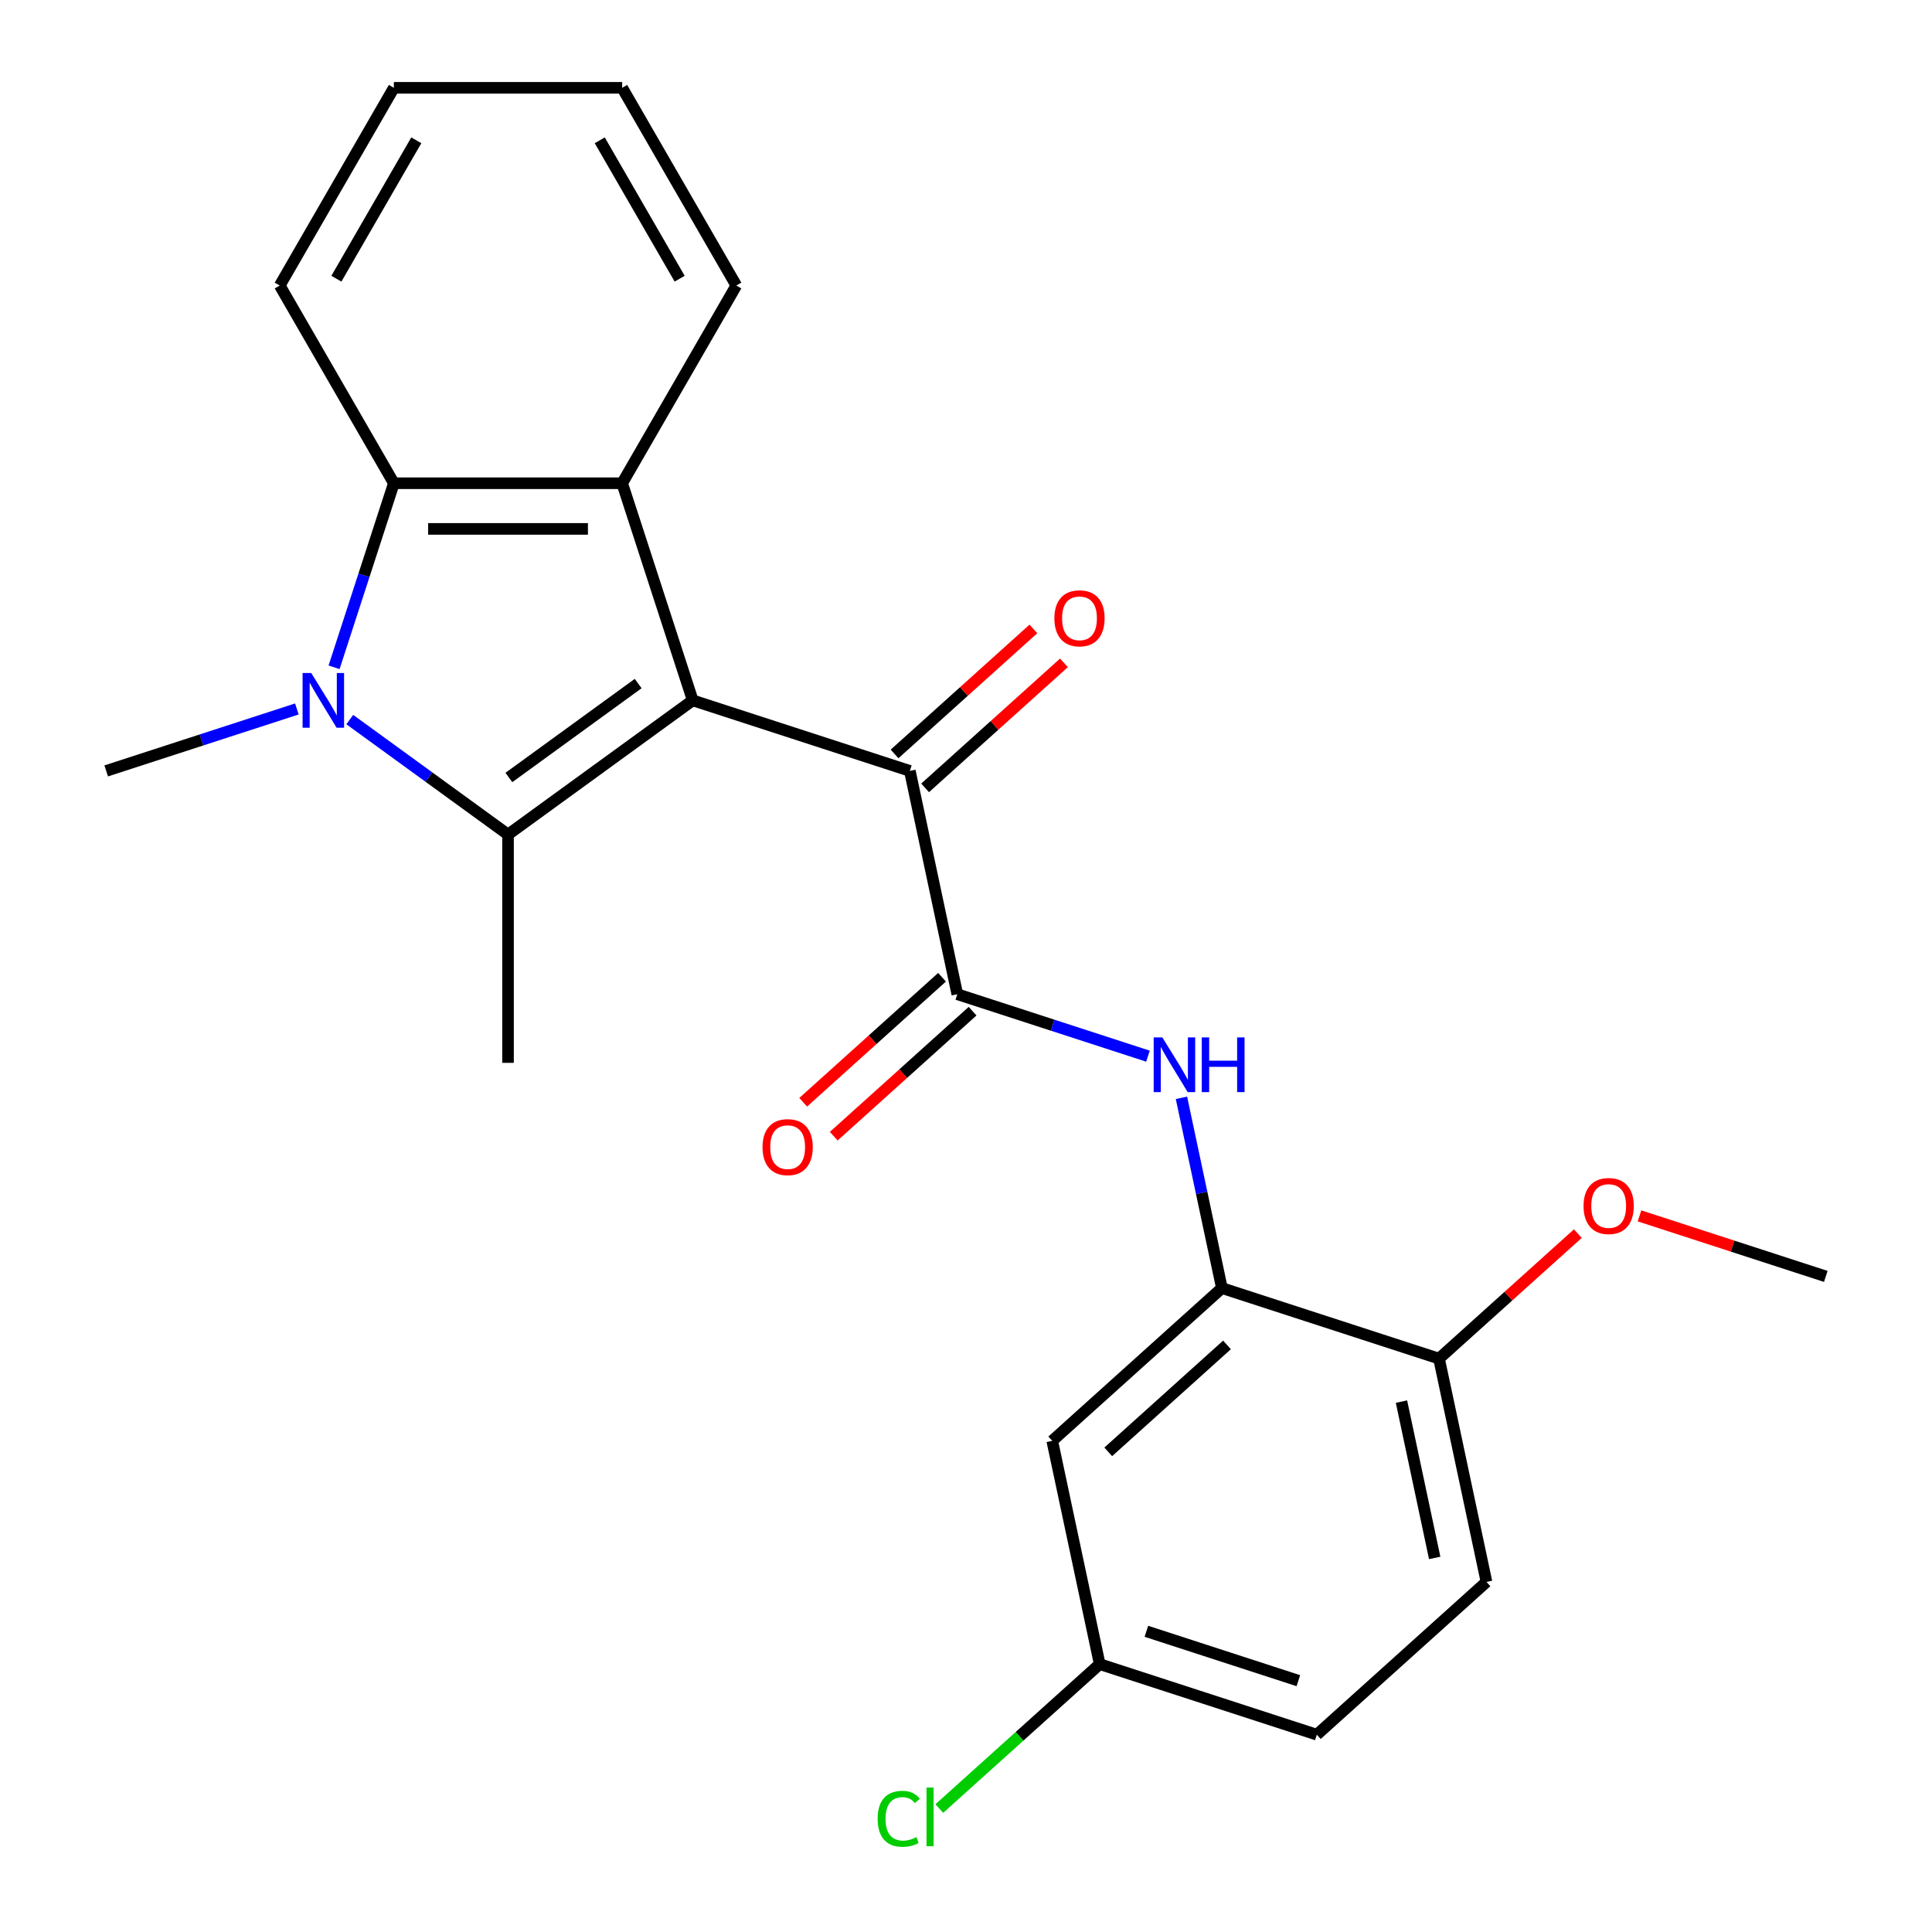 <?xml version='1.0' encoding='iso-8859-1'?>
<svg version='1.1' baseProfile='full'
              xmlns='http://www.w3.org/2000/svg'
                      xmlns:rdkit='http://www.rdkit.org/xml'
                      xmlns:xlink='http://www.w3.org/1999/xlink'
                  xml:space='preserve'
width='1000px' height='1000px' viewBox='0 0 1000 1000'>
<!-- END OF HEADER -->
<rect style='opacity:1.0;fill:#FFFFFF;stroke:none' width='1000' height='1000' x='0' y='0'> </rect>
<path class='bond-0' d='M 358.55,362.505 L 262.952,431.961' style='fill:none;fill-rule:evenodd;stroke:#000000;stroke-width:6px;stroke-linecap:butt;stroke-linejoin:miter;stroke-opacity:1' />
<path class='bond-0' d='M 330.319,353.804 L 263.4,402.423' style='fill:none;fill-rule:evenodd;stroke:#000000;stroke-width:6px;stroke-linecap:butt;stroke-linejoin:miter;stroke-opacity:1' />
<path class='bond-2' d='M 358.55,362.505 L 322.035,250.123' style='fill:none;fill-rule:evenodd;stroke:#000000;stroke-width:6px;stroke-linecap:butt;stroke-linejoin:miter;stroke-opacity:1' />
<path class='bond-3' d='M 358.55,362.505 L 470.932,399.02' style='fill:none;fill-rule:evenodd;stroke:#000000;stroke-width:6px;stroke-linecap:butt;stroke-linejoin:miter;stroke-opacity:1' />
<path class='bond-1' d='M 262.952,431.961 L 222,402.208' style='fill:none;fill-rule:evenodd;stroke:#000000;stroke-width:6px;stroke-linecap:butt;stroke-linejoin:miter;stroke-opacity:1' />
<path class='bond-1' d='M 222,402.208 L 181.048,372.455' style='fill:none;fill-rule:evenodd;stroke:#0000FF;stroke-width:6px;stroke-linecap:butt;stroke-linejoin:miter;stroke-opacity:1' />
<path class='bond-14' d='M 262.952,431.961 L 262.952,550.127' style='fill:none;fill-rule:evenodd;stroke:#000000;stroke-width:6px;stroke-linecap:butt;stroke-linejoin:miter;stroke-opacity:1' />
<path class='bond-15' d='M 153.66,366.955 L 104.316,382.988' style='fill:none;fill-rule:evenodd;stroke:#0000FF;stroke-width:6px;stroke-linecap:butt;stroke-linejoin:miter;stroke-opacity:1' />
<path class='bond-15' d='M 104.316,382.988 L 54.972,399.02' style='fill:none;fill-rule:evenodd;stroke:#000000;stroke-width:6px;stroke-linecap:butt;stroke-linejoin:miter;stroke-opacity:1' />
<path class='bond-24' d='M 172.915,345.391 L 188.392,297.757' style='fill:none;fill-rule:evenodd;stroke:#0000FF;stroke-width:6px;stroke-linecap:butt;stroke-linejoin:miter;stroke-opacity:1' />
<path class='bond-24' d='M 188.392,297.757 L 203.869,250.123' style='fill:none;fill-rule:evenodd;stroke:#000000;stroke-width:6px;stroke-linecap:butt;stroke-linejoin:miter;stroke-opacity:1' />
<path class='bond-4' d='M 322.035,250.123 L 203.869,250.123' style='fill:none;fill-rule:evenodd;stroke:#000000;stroke-width:6px;stroke-linecap:butt;stroke-linejoin:miter;stroke-opacity:1' />
<path class='bond-4' d='M 304.31,273.756 L 221.594,273.756' style='fill:none;fill-rule:evenodd;stroke:#000000;stroke-width:6px;stroke-linecap:butt;stroke-linejoin:miter;stroke-opacity:1' />
<path class='bond-16' d='M 322.035,250.123 L 381.117,147.789' style='fill:none;fill-rule:evenodd;stroke:#000000;stroke-width:6px;stroke-linecap:butt;stroke-linejoin:miter;stroke-opacity:1' />
<path class='bond-5' d='M 470.932,399.02 L 495.5,514.604' style='fill:none;fill-rule:evenodd;stroke:#000000;stroke-width:6px;stroke-linecap:butt;stroke-linejoin:miter;stroke-opacity:1' />
<path class='bond-11' d='M 478.839,407.802 L 514.769,375.45' style='fill:none;fill-rule:evenodd;stroke:#000000;stroke-width:6px;stroke-linecap:butt;stroke-linejoin:miter;stroke-opacity:1' />
<path class='bond-11' d='M 514.769,375.45 L 550.699,343.099' style='fill:none;fill-rule:evenodd;stroke:#FF0000;stroke-width:6px;stroke-linecap:butt;stroke-linejoin:miter;stroke-opacity:1' />
<path class='bond-11' d='M 463.025,390.239 L 498.955,357.887' style='fill:none;fill-rule:evenodd;stroke:#000000;stroke-width:6px;stroke-linecap:butt;stroke-linejoin:miter;stroke-opacity:1' />
<path class='bond-11' d='M 498.955,357.887 L 534.885,325.536' style='fill:none;fill-rule:evenodd;stroke:#FF0000;stroke-width:6px;stroke-linecap:butt;stroke-linejoin:miter;stroke-opacity:1' />
<path class='bond-19' d='M 203.869,250.123 L 144.786,147.789' style='fill:none;fill-rule:evenodd;stroke:#000000;stroke-width:6px;stroke-linecap:butt;stroke-linejoin:miter;stroke-opacity:1' />
<path class='bond-6' d='M 495.5,514.604 L 544.844,530.636' style='fill:none;fill-rule:evenodd;stroke:#000000;stroke-width:6px;stroke-linecap:butt;stroke-linejoin:miter;stroke-opacity:1' />
<path class='bond-6' d='M 544.844,530.636 L 594.188,546.669' style='fill:none;fill-rule:evenodd;stroke:#0000FF;stroke-width:6px;stroke-linecap:butt;stroke-linejoin:miter;stroke-opacity:1' />
<path class='bond-10' d='M 487.593,505.822 L 451.663,538.174' style='fill:none;fill-rule:evenodd;stroke:#000000;stroke-width:6px;stroke-linecap:butt;stroke-linejoin:miter;stroke-opacity:1' />
<path class='bond-10' d='M 451.663,538.174 L 415.733,570.525' style='fill:none;fill-rule:evenodd;stroke:#FF0000;stroke-width:6px;stroke-linecap:butt;stroke-linejoin:miter;stroke-opacity:1' />
<path class='bond-10' d='M 503.407,523.385 L 467.477,555.736' style='fill:none;fill-rule:evenodd;stroke:#000000;stroke-width:6px;stroke-linecap:butt;stroke-linejoin:miter;stroke-opacity:1' />
<path class='bond-10' d='M 467.477,555.736 L 431.547,588.088' style='fill:none;fill-rule:evenodd;stroke:#FF0000;stroke-width:6px;stroke-linecap:butt;stroke-linejoin:miter;stroke-opacity:1' />
<path class='bond-7' d='M 611.52,568.233 L 621.985,617.467' style='fill:none;fill-rule:evenodd;stroke:#0000FF;stroke-width:6px;stroke-linecap:butt;stroke-linejoin:miter;stroke-opacity:1' />
<path class='bond-7' d='M 621.985,617.467 L 632.45,666.702' style='fill:none;fill-rule:evenodd;stroke:#000000;stroke-width:6px;stroke-linecap:butt;stroke-linejoin:miter;stroke-opacity:1' />
<path class='bond-8' d='M 632.45,666.702 L 544.636,745.77' style='fill:none;fill-rule:evenodd;stroke:#000000;stroke-width:6px;stroke-linecap:butt;stroke-linejoin:miter;stroke-opacity:1' />
<path class='bond-8' d='M 635.091,696.125 L 573.622,751.473' style='fill:none;fill-rule:evenodd;stroke:#000000;stroke-width:6px;stroke-linecap:butt;stroke-linejoin:miter;stroke-opacity:1' />
<path class='bond-9' d='M 632.45,666.702 L 744.832,703.217' style='fill:none;fill-rule:evenodd;stroke:#000000;stroke-width:6px;stroke-linecap:butt;stroke-linejoin:miter;stroke-opacity:1' />
<path class='bond-13' d='M 544.636,745.77 L 569.204,861.353' style='fill:none;fill-rule:evenodd;stroke:#000000;stroke-width:6px;stroke-linecap:butt;stroke-linejoin:miter;stroke-opacity:1' />
<path class='bond-12' d='M 744.832,703.217 L 769.4,818.8' style='fill:none;fill-rule:evenodd;stroke:#000000;stroke-width:6px;stroke-linecap:butt;stroke-linejoin:miter;stroke-opacity:1' />
<path class='bond-12' d='M 725.4,725.468 L 742.598,806.377' style='fill:none;fill-rule:evenodd;stroke:#000000;stroke-width:6px;stroke-linecap:butt;stroke-linejoin:miter;stroke-opacity:1' />
<path class='bond-20' d='M 744.832,703.217 L 780.762,670.866' style='fill:none;fill-rule:evenodd;stroke:#000000;stroke-width:6px;stroke-linecap:butt;stroke-linejoin:miter;stroke-opacity:1' />
<path class='bond-20' d='M 780.762,670.866 L 816.692,638.514' style='fill:none;fill-rule:evenodd;stroke:#FF0000;stroke-width:6px;stroke-linecap:butt;stroke-linejoin:miter;stroke-opacity:1' />
<path class='bond-17' d='M 769.4,818.8 L 681.586,897.869' style='fill:none;fill-rule:evenodd;stroke:#000000;stroke-width:6px;stroke-linecap:butt;stroke-linejoin:miter;stroke-opacity:1' />
<path class='bond-18' d='M 569.204,861.353 L 527.694,898.729' style='fill:none;fill-rule:evenodd;stroke:#000000;stroke-width:6px;stroke-linecap:butt;stroke-linejoin:miter;stroke-opacity:1' />
<path class='bond-18' d='M 527.694,898.729 L 486.184,936.105' style='fill:none;fill-rule:evenodd;stroke:#00CC00;stroke-width:6px;stroke-linecap:butt;stroke-linejoin:miter;stroke-opacity:1' />
<path class='bond-26' d='M 569.204,861.353 L 681.586,897.869' style='fill:none;fill-rule:evenodd;stroke:#000000;stroke-width:6px;stroke-linecap:butt;stroke-linejoin:miter;stroke-opacity:1' />
<path class='bond-26' d='M 593.364,844.354 L 672.032,869.915' style='fill:none;fill-rule:evenodd;stroke:#000000;stroke-width:6px;stroke-linecap:butt;stroke-linejoin:miter;stroke-opacity:1' />
<path class='bond-22' d='M 381.117,147.789 L 322.035,45.455' style='fill:none;fill-rule:evenodd;stroke:#000000;stroke-width:6px;stroke-linecap:butt;stroke-linejoin:miter;stroke-opacity:1' />
<path class='bond-22' d='M 351.788,144.255 L 310.43,72.621' style='fill:none;fill-rule:evenodd;stroke:#000000;stroke-width:6px;stroke-linecap:butt;stroke-linejoin:miter;stroke-opacity:1' />
<path class='bond-25' d='M 144.786,147.789 L 203.869,45.455' style='fill:none;fill-rule:evenodd;stroke:#000000;stroke-width:6px;stroke-linecap:butt;stroke-linejoin:miter;stroke-opacity:1' />
<path class='bond-25' d='M 174.116,144.255 L 215.474,72.621' style='fill:none;fill-rule:evenodd;stroke:#000000;stroke-width:6px;stroke-linecap:butt;stroke-linejoin:miter;stroke-opacity:1' />
<path class='bond-21' d='M 848.6,629.333 L 896.814,644.998' style='fill:none;fill-rule:evenodd;stroke:#FF0000;stroke-width:6px;stroke-linecap:butt;stroke-linejoin:miter;stroke-opacity:1' />
<path class='bond-21' d='M 896.814,644.998 L 945.028,660.664' style='fill:none;fill-rule:evenodd;stroke:#000000;stroke-width:6px;stroke-linecap:butt;stroke-linejoin:miter;stroke-opacity:1' />
<path class='bond-23' d='M 322.035,45.455 L 203.869,45.455' style='fill:none;fill-rule:evenodd;stroke:#000000;stroke-width:6px;stroke-linecap:butt;stroke-linejoin:miter;stroke-opacity:1' />
<path  class='atom-2' d='M 161.094 348.345
L 170.374 363.345
Q 171.294 364.825, 172.774 367.505
Q 174.254 370.185, 174.334 370.345
L 174.334 348.345
L 178.094 348.345
L 178.094 376.665
L 174.214 376.665
L 164.254 360.265
Q 163.094 358.345, 161.854 356.145
Q 160.654 353.945, 160.294 353.265
L 160.294 376.665
L 156.614 376.665
L 156.614 348.345
L 161.094 348.345
' fill='#0000FF'/>
<path  class='atom-7' d='M 601.622 536.959
L 610.902 551.959
Q 611.822 553.439, 613.302 556.119
Q 614.782 558.799, 614.862 558.959
L 614.862 536.959
L 618.622 536.959
L 618.622 565.279
L 614.742 565.279
L 604.782 548.879
Q 603.622 546.959, 602.382 544.759
Q 601.182 542.559, 600.822 541.879
L 600.822 565.279
L 597.142 565.279
L 597.142 536.959
L 601.622 536.959
' fill='#0000FF'/>
<path  class='atom-7' d='M 622.022 536.959
L 625.862 536.959
L 625.862 548.999
L 640.342 548.999
L 640.342 536.959
L 644.182 536.959
L 644.182 565.279
L 640.342 565.279
L 640.342 552.199
L 625.862 552.199
L 625.862 565.279
L 622.022 565.279
L 622.022 536.959
' fill='#0000FF'/>
<path  class='atom-11' d='M 394.686 593.752
Q 394.686 586.952, 398.046 583.152
Q 401.406 579.352, 407.686 579.352
Q 413.966 579.352, 417.326 583.152
Q 420.686 586.952, 420.686 593.752
Q 420.686 600.632, 417.286 604.552
Q 413.886 608.432, 407.686 608.432
Q 401.446 608.432, 398.046 604.552
Q 394.686 600.672, 394.686 593.752
M 407.686 605.232
Q 412.006 605.232, 414.326 602.352
Q 416.686 599.432, 416.686 593.752
Q 416.686 588.192, 414.326 585.392
Q 412.006 582.552, 407.686 582.552
Q 403.366 582.552, 401.006 585.352
Q 398.686 588.152, 398.686 593.752
Q 398.686 599.472, 401.006 602.352
Q 403.366 605.232, 407.686 605.232
' fill='#FF0000'/>
<path  class='atom-12' d='M 545.746 320.032
Q 545.746 313.232, 549.106 309.432
Q 552.466 305.632, 558.746 305.632
Q 565.026 305.632, 568.386 309.432
Q 571.746 313.232, 571.746 320.032
Q 571.746 326.912, 568.346 330.832
Q 564.946 334.712, 558.746 334.712
Q 552.506 334.712, 549.106 330.832
Q 545.746 326.952, 545.746 320.032
M 558.746 331.512
Q 563.066 331.512, 565.386 328.632
Q 567.746 325.712, 567.746 320.032
Q 567.746 314.472, 565.386 311.672
Q 563.066 308.832, 558.746 308.832
Q 554.426 308.832, 552.066 311.632
Q 549.746 314.432, 549.746 320.032
Q 549.746 325.752, 552.066 328.632
Q 554.426 331.512, 558.746 331.512
' fill='#FF0000'/>
<path  class='atom-19' d='M 454.27 941.402
Q 454.27 934.362, 457.55 930.682
Q 460.87 926.962, 467.15 926.962
Q 472.99 926.962, 476.11 931.082
L 473.47 933.242
Q 471.19 930.242, 467.15 930.242
Q 462.87 930.242, 460.59 933.122
Q 458.35 935.962, 458.35 941.402
Q 458.35 947.002, 460.67 949.882
Q 463.03 952.762, 467.59 952.762
Q 470.71 952.762, 474.35 950.882
L 475.47 953.882
Q 473.99 954.842, 471.75 955.402
Q 469.51 955.962, 467.03 955.962
Q 460.87 955.962, 457.55 952.202
Q 454.27 948.442, 454.27 941.402
' fill='#00CC00'/>
<path  class='atom-19' d='M 479.55 925.242
L 483.23 925.242
L 483.23 955.602
L 479.55 955.602
L 479.55 925.242
' fill='#00CC00'/>
<path  class='atom-21' d='M 819.646 624.229
Q 819.646 617.429, 823.006 613.629
Q 826.366 609.829, 832.646 609.829
Q 838.926 609.829, 842.286 613.629
Q 845.646 617.429, 845.646 624.229
Q 845.646 631.109, 842.246 635.029
Q 838.846 638.909, 832.646 638.909
Q 826.406 638.909, 823.006 635.029
Q 819.646 631.149, 819.646 624.229
M 832.646 635.709
Q 836.966 635.709, 839.286 632.829
Q 841.646 629.909, 841.646 624.229
Q 841.646 618.669, 839.286 615.869
Q 836.966 613.029, 832.646 613.029
Q 828.326 613.029, 825.966 615.829
Q 823.646 618.629, 823.646 624.229
Q 823.646 629.949, 825.966 632.829
Q 828.326 635.709, 832.646 635.709
' fill='#FF0000'/>
</svg>
